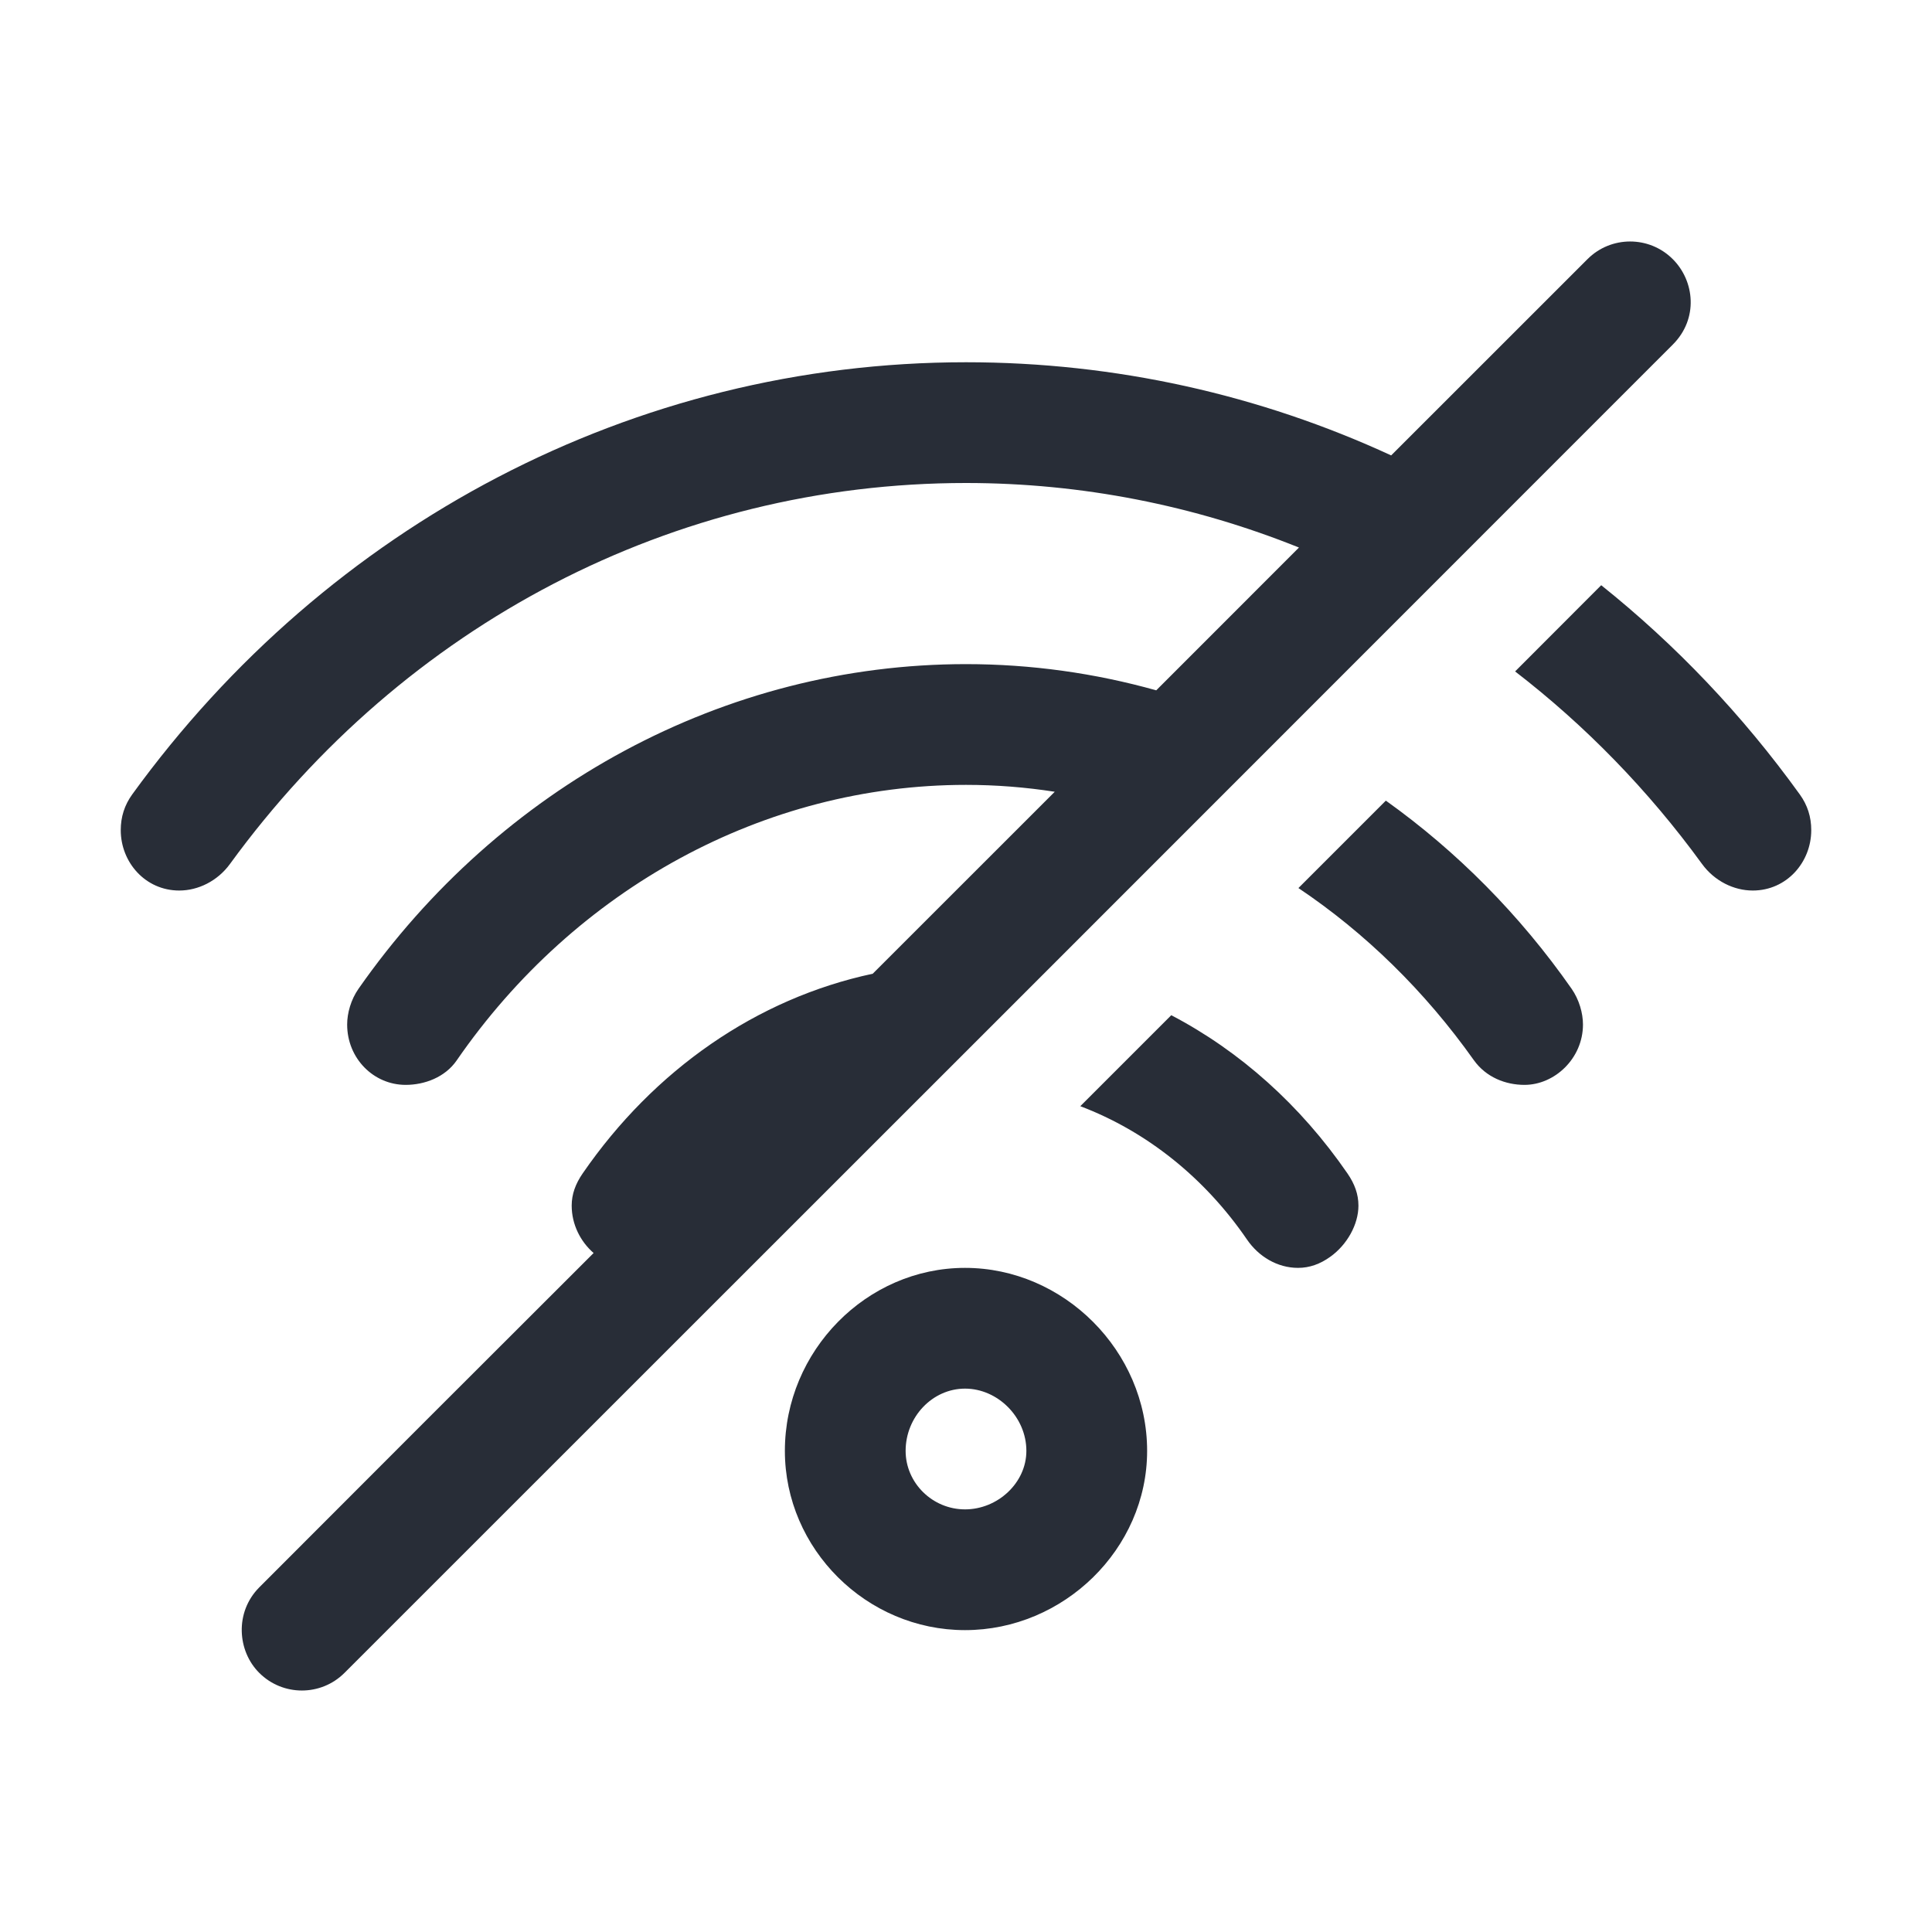 <svg width="32" height="32" viewBox="0 0 32 32" fill="none" xmlns="http://www.w3.org/2000/svg">
<path fill-rule="evenodd" clip-rule="evenodd" d="M27.707 4.293C28.068 4.653 28.135 5.279 27.707 5.707C20.376 13.042 13.043 20.375 5.707 27.707C5.317 28.098 4.683 28.098 4.293 27.707C3.932 27.347 3.884 26.706 4.293 26.293C6.137 24.445 7.983 22.599 9.832 20.754C9.613 20.563 9.469 20.28 9.469 19.969C9.469 19.781 9.531 19.609 9.652 19.434C10.833 17.72 12.534 16.538 14.455 16.128L17.47 13.114C16.987 13.039 16.496 13 16 13C12.656 13 9.527 14.719 7.564 17.564C7.371 17.844 7.031 17.969 6.719 17.969C6.188 17.969 5.75 17.531 5.75 16.969C5.75 16.781 5.812 16.557 5.939 16.376C8.278 13.031 12 11 16 11C17.076 11 18.134 11.149 19.151 11.434L21.515 9.069C19.782 8.372 17.916 8 16 8C11.156 8 6.696 10.344 3.809 14.31C3.602 14.594 3.281 14.75 2.969 14.75C2.406 14.75 2 14.281 2 13.75C2 13.531 2.062 13.335 2.19 13.158C5.431 8.688 10.5 6 16 6C18.477 6 20.867 6.539 23.042 7.543L26.293 4.293C26.683 3.902 27.317 3.902 27.707 4.293ZM15.984 21C17.618 21 19 22.375 19 24.031C19 25.656 17.618 27 15.984 27C14.351 27 13 25.656 13 24.031C13 22.375 14.351 21 15.984 21ZM15.984 23C15.444 23 15 23.468 15 24.031C15 24.562 15.444 25 15.984 25C16.524 25 17 24.562 17 24.031C17 23.469 16.524 23 15.984 23ZM19.4 16.815C20.543 17.413 21.542 18.309 22.317 19.434C22.438 19.609 22.5 19.781 22.5 19.969C22.5 20.281 22.312 20.617 22.034 20.816C21.864 20.938 21.688 21 21.5 21C21.156 21 20.847 20.812 20.655 20.532C19.953 19.506 18.99 18.738 17.893 18.322L19.4 16.815ZM22.954 13.261C24.128 14.099 25.172 15.149 26.03 16.376C26.156 16.557 26.219 16.781 26.219 16.969C26.219 17.531 25.75 17.969 25.25 17.969C24.938 17.969 24.614 17.844 24.411 17.559C23.598 16.413 22.611 15.45 21.506 14.709L22.954 13.261ZM26.521 9.693C27.751 10.676 28.859 11.838 29.81 13.158C29.938 13.335 30 13.531 30 13.75C30 14.281 29.594 14.75 29.031 14.75C28.719 14.75 28.398 14.594 28.191 14.31C27.3 13.085 26.255 12.015 25.095 11.121L26.521 9.693Z" fill="#282D37"/>
</svg>

